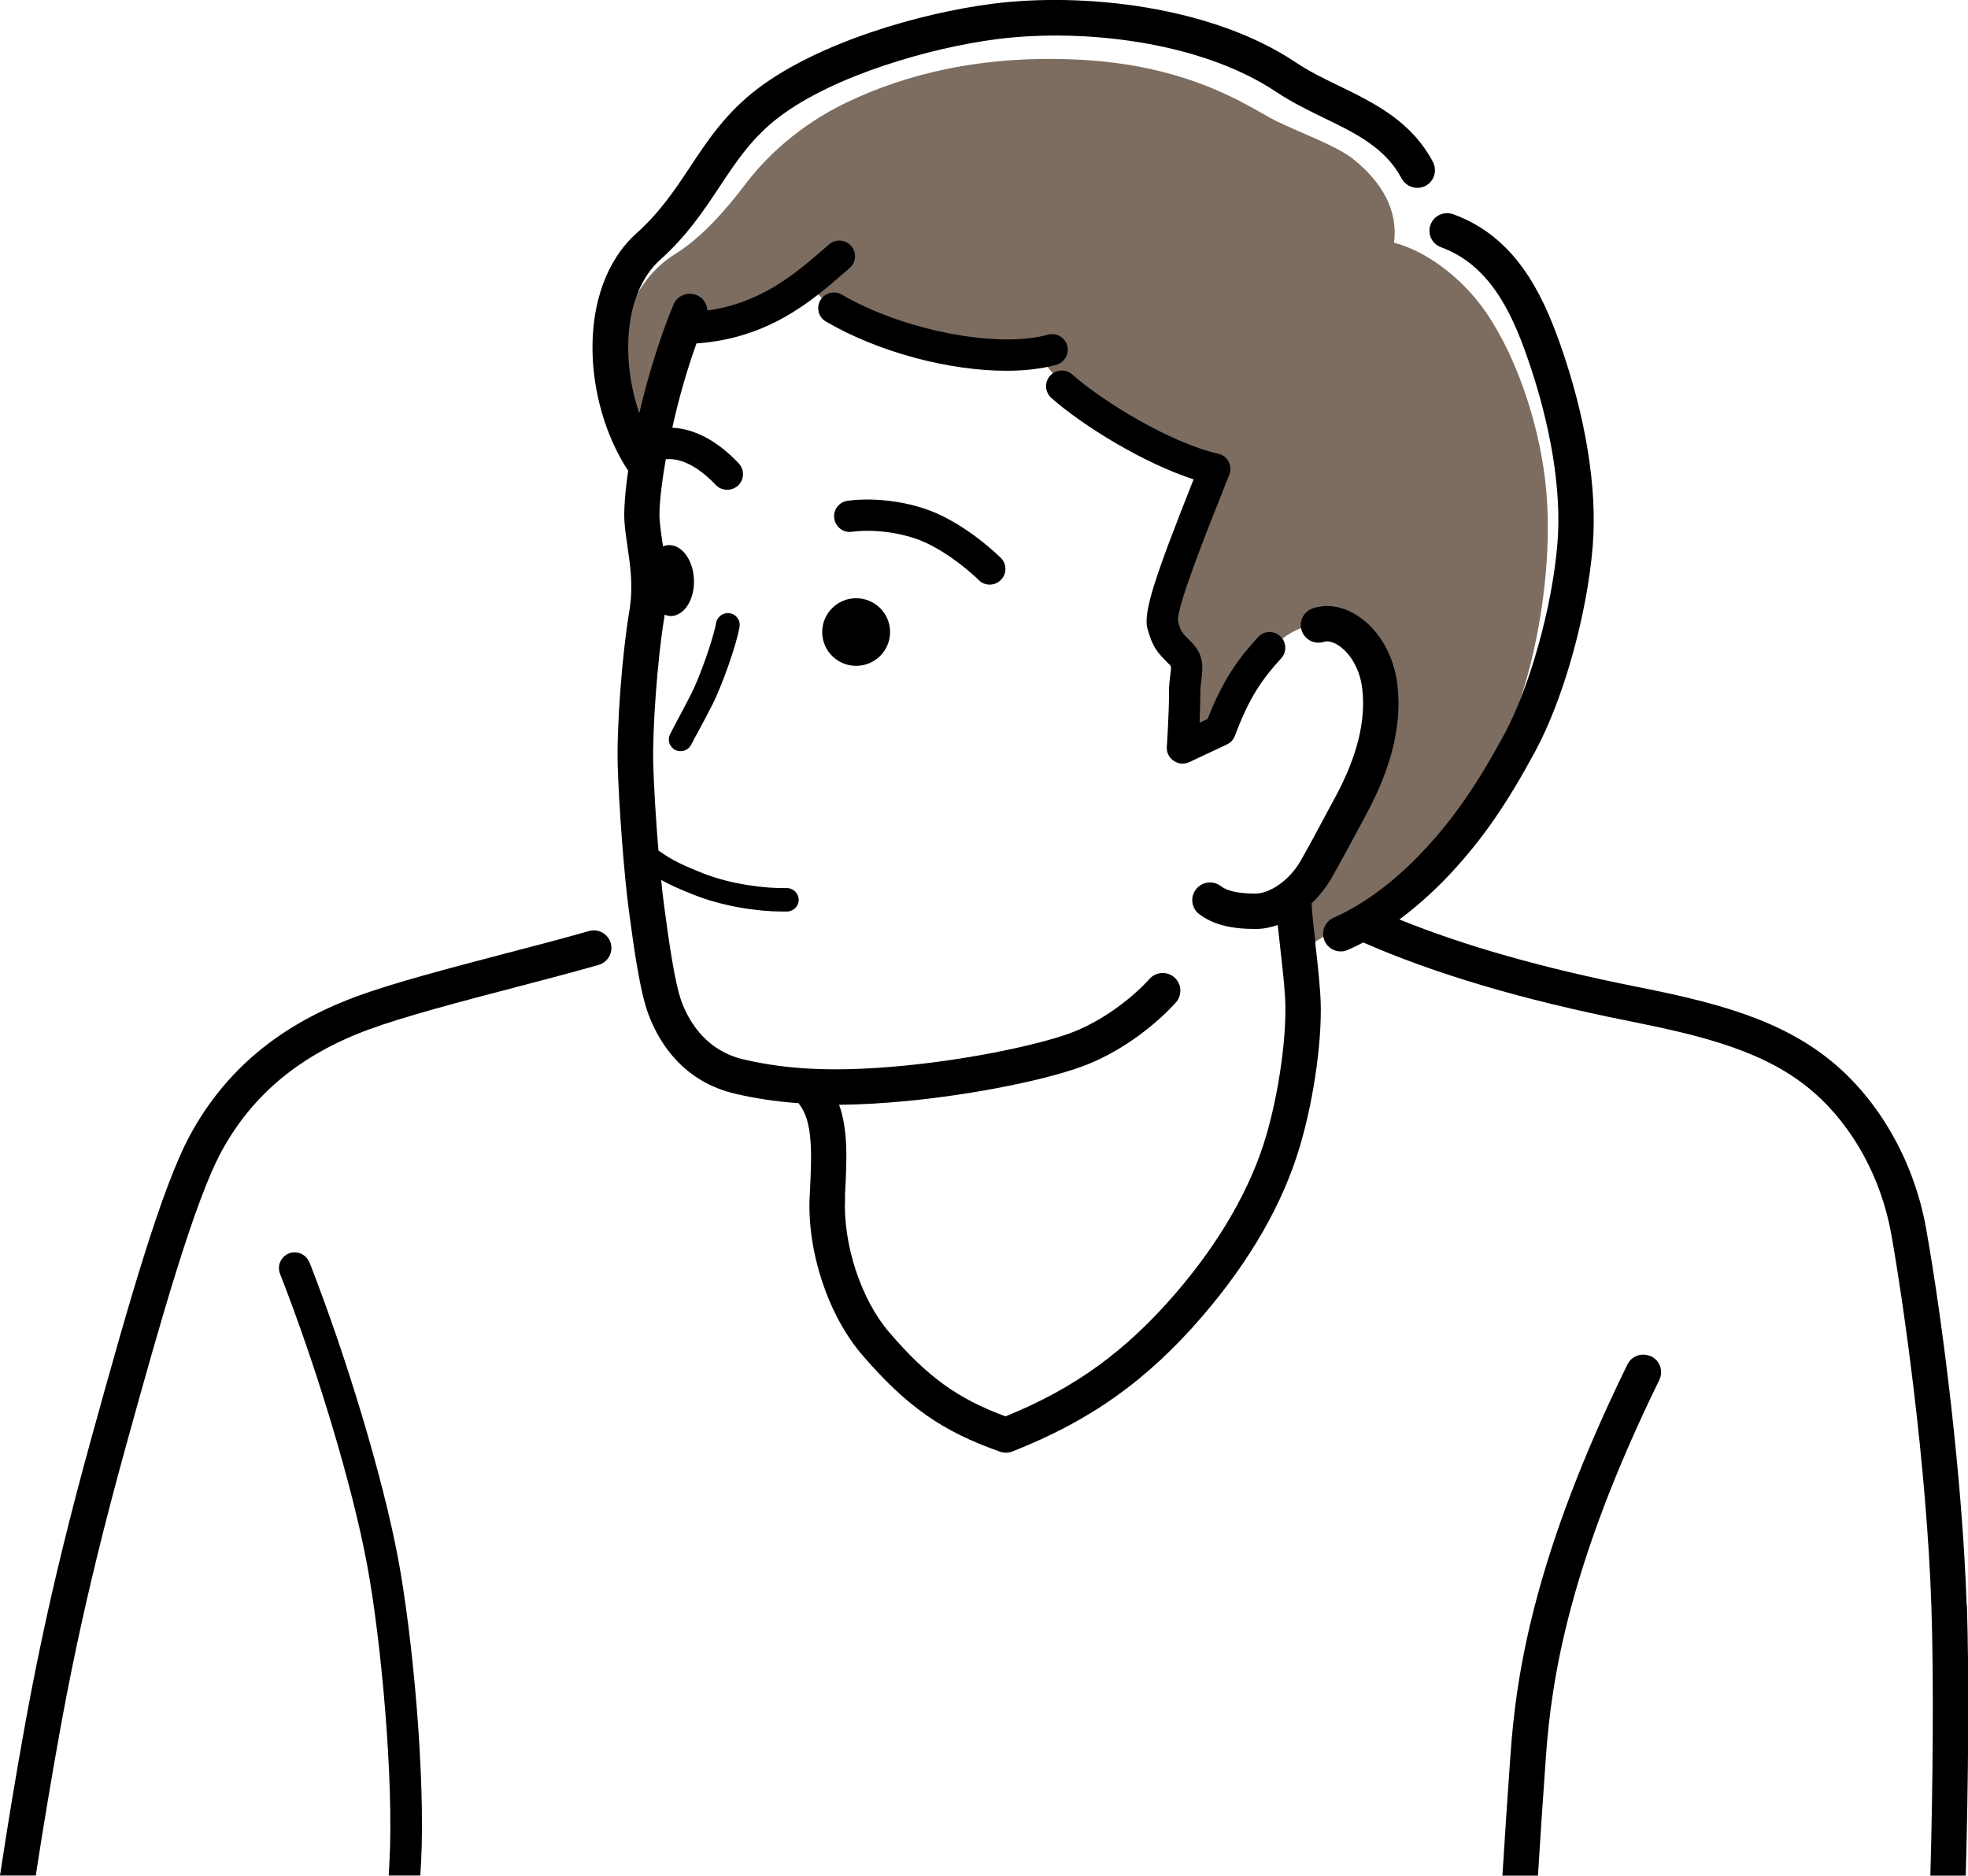 <?xml version="1.0" encoding="UTF-8"?><svg id="_レイヤー_2" xmlns="http://www.w3.org/2000/svg" viewBox="0 0 149 142"><defs><style>.cls-1{fill:#000;}.cls-1,.cls-2{stroke-width:0px;}.cls-2{fill:#7d6d60;}</style></defs><g id="_レイヤー_1-2"><path class="cls-2" d="M48.5,33.13c-1-2.32-1.66-6.63-1.17-8.62.5-1.99,1.8-4.06,3.83-5.31,1.89-1.16,3.77-3.26,5.27-5.25,1.5-1.99,4.03-4.45,7.66-6.19,4.38-2.1,10.32-3.7,18.14-3.21,7.82.5,12.1,3.37,13.93,4.37,1.83.99,4.94,2.03,6.33,3.15,2.11,1.71,3.38,3.81,3.05,6.3,2.5.66,5.22,2.71,6.99,5.31,2.42,3.54,4.17,8.94,4.55,13.6.61,7.46-1.5,16.3-4.16,20.62-2.66,4.31-5.99,9.17-14.32,13.98-.11-1.44-.17-2.76-.33-3.92,2.27-3.37,3.94-6.47,4.77-8.79.83-2.32,1.44-4.86,1.22-7.3-.25-2.69-1.7-4.12-3.33-4.48-2-.44-3.88.55-5.38,2.54-1.5,1.99-2.39,3.1-3.11,5.25-1,.33-2.83,1.16-2.83,1.16.17-1.99.17-6.58.17-6.58-1.17-.99-2-2.49-1.5-4.15.5-1.66,3.5-9.84,3.5-9.84-3.83-1.66-9.54-3.76-12.98-8.68-5.16.44-8.73-.72-11.26-1.6-3.16-1.11-4.38-1.88-6.38-3.98-3.38,2.32-7.21,3.21-9.54,3.04-1.44,1.77-2.77,6.74-3.11,8.57Z"/><path class="cls-1" d="M99.59,71.35c-.13-1.12-.25-2.17-.29-2.96.59-.56,1.12-1.22,1.54-1.96.73-1.29,1.23-2.23,2.07-3.79l.56-1.04c1.92-3.58,2.68-6.78,2.33-9.76-.26-2.23-1.4-4.19-3.04-5.24-1.09-.7-2.29-.9-3.35-.55-.7.23-1.09.98-.86,1.68.23.7.98,1.09,1.69.86.29-.09.68,0,1.08.26.75.48,1.62,1.6,1.82,3.3.28,2.43-.38,5.11-2.04,8.19l-.56,1.04c-.83,1.54-1.32,2.48-2.04,3.74-.92,1.64-2.46,2.53-3.43,2.53-1.31,0-2.12-.18-2.65-.57-.59-.45-1.43-.33-1.88.26-.45.59-.33,1.43.26,1.87,1.02.77,2.34,1.12,4.27,1.12.55,0,1.12-.11,1.67-.3.05.52.12,1.07.18,1.64.14,1.24.29,2.52.37,3.76.18,2.69-.42,7.13-1.43,10.57-1.15,3.93-3.52,8.05-6.85,11.91-3.78,4.39-7.65,7.2-12.88,9.32-3.63-1.34-5.91-2.99-8.81-6.37-2.13-2.48-3.5-6.65-3.34-10.15v-.31c.13-2.47.25-4.84-.45-6.76,1.58-.01,3.28-.11,5.17-.29,5.11-.49,10.84-1.65,13.62-2.76,2.88-1.15,5.35-3.18,6.71-4.7.49-.55.44-1.4-.11-1.89-.55-.49-1.4-.44-1.89.11-1.1,1.23-3.25,3.01-5.7,3.99-2.15.86-7.4,2.05-12.88,2.58-5.01.48-8.64.34-12.14-.47-2.74-.64-4.05-2.68-4.67-4.28-.56-1.45-1.02-4.83-1.35-7.29-.08-.58-.16-1.28-.23-2.02.73.41,1.48.73,2.49,1.13,2.21.88,4.85,1.26,6.66,1.26.14,0,.27,0,.4,0,.49-.02.88-.43.86-.92-.02-.49-.45-.87-.92-.86-1.57.05-4.22-.28-6.34-1.12-1.47-.59-2.28-.95-3.36-1.72-.19-2.31-.34-4.78-.39-6.45-.08-2.69.32-8.08.82-11.1.02-.1.03-.2.04-.3.16.06.33.1.5.1,1-.04,1.78-1.27,1.72-2.75-.05-1.48-.91-2.66-1.92-2.62-.15,0-.29.04-.42.1-.01-.09-.03-.18-.04-.26-.09-.61-.17-1.18-.22-1.76-.06-.81.1-2.49.47-4.58,1.52-.16,3,1.12,3.78,1.94.23.25.55.37.87.37.29,0,.59-.11.82-.32.48-.45.5-1.2.05-1.68-1.6-1.7-3.35-2.62-5.03-2.7.45-2.03,1.06-4.24,1.83-6.38,5.43-.38,8.69-3.19,11.07-5.25l.52-.45c.5-.43.56-1.18.13-1.67-.43-.5-1.18-.56-1.68-.13l-.53.46c-2.08,1.8-4.64,3.98-8.68,4.55-.03-.5-.32-.96-.82-1.17-.68-.28-1.47.04-1.75.72-1.09,2.63-1.96,5.55-2.59,8.22-1.4-4.08-1.16-9.15,1.59-11.62,2.05-1.84,3.29-3.72,4.5-5.54,1.27-1.91,2.46-3.72,4.51-5.27,4.12-3.13,11.45-5.25,16.51-5.89,6.33-.81,15.33.12,21.15,4.02,1.14.76,2.37,1.36,3.56,1.94,2.4,1.16,4.66,2.26,5.9,4.59.35.65,1.16.9,1.81.56.65-.34.9-1.15.56-1.81-1.65-3.1-4.41-4.44-7.09-5.75-1.16-.56-2.25-1.09-3.24-1.75C91.77.45,82.01-.59,75.18.28c-5.59.71-13.25,2.97-17.8,6.42-2.41,1.83-3.79,3.91-5.12,5.92-1.17,1.76-2.27,3.42-4.06,5.03-4.64,4.17-4.06,12.81-.64,17.99-.24,1.67-.34,3.04-.28,3.88.05.67.15,1.31.24,1.94.22,1.53.44,2.98.11,4.92-.54,3.21-.95,8.75-.86,11.62.09,2.96.46,8.08.85,10.99.37,2.74.83,6.15,1.51,7.9.85,2.2,2.68,5.02,6.56,5.92,1.54.36,3.11.59,4.78.71.02.03.02.06.04.08,1.07,1.32.94,3.91.81,6.66l-.02.31c-.2,4.19,1.4,9.01,3.98,12.01,3.34,3.88,6.06,5.79,10.43,7.32.14.05.29.08.44.08.17,0,.33-.03.49-.09,5.9-2.32,10.21-5.38,14.4-10.25,3.62-4.21,6.11-8.55,7.39-12.9,1.11-3.76,1.74-8.49,1.53-11.49-.09-1.31-.24-2.68-.38-3.88Z"/><path class="cls-1" d="M79.97,27.62c.63-.18,1-.83.83-1.46-.18-.63-.84-1-1.47-.82-3.81,1.06-10.95-.33-15.59-3.03-.57-.33-1.3-.14-1.63.42-.33.57-.14,1.29.43,1.62,4,2.33,9.34,3.72,13.66,3.72,1.39,0,2.68-.15,3.78-.45Z"/><path class="cls-1" d="M88.51,52.44c0,1.45-.16,4.08-.17,4.1-.03.42.17.82.52,1.06.2.14.43.21.67.21.17,0,.35-.04.51-.11l2.85-1.34c.28-.13.5-.37.61-.66,1.06-2.86,2.08-4.32,3.5-5.86.44-.48.41-1.24-.08-1.68-.49-.44-1.24-.41-1.68.08-1.5,1.64-2.67,3.26-3.81,6.19l-.61.29c.03-.77.06-1.61.06-2.26,0-.39.04-.72.08-1.04.1-.81.23-1.82-.76-2.81-.77-.77-.79-.78-1.02-1.61-.05-1.14,2.11-6.59,3.41-9.85l.48-1.21c.13-.32.11-.68-.05-.99-.16-.31-.45-.53-.79-.6-3.75-.86-8.83-4.04-11.05-6-.49-.44-1.25-.39-1.68.1-.44.49-.39,1.24.1,1.68,2.47,2.17,7.03,4.95,10.77,6.16-2.89,7.28-3.85,10.08-3.49,11.32.4,1.4.69,1.74,1.64,2.68.16.16.17.17.08.84-.04.35-.1.79-.1,1.33Z"/><path class="cls-1" d="M62.25,47.85c0,1.42,1.15,2.56,2.57,2.56s2.57-1.15,2.57-2.56-1.15-2.56-2.57-2.56-2.57,1.15-2.57,2.56Z"/><path class="cls-1" d="M55.26,46.43c-.48-.09-.95.24-1.04.72-.23,1.29-1.25,4.11-1.87,5.35-.36.71-.69,1.32-.98,1.87-.24.45-.46.85-.64,1.22-.22.44-.04.97.4,1.19.13.06.26.09.4.09.33,0,.64-.18.8-.49.18-.35.39-.74.62-1.16.3-.56.64-1.19,1.01-1.92.68-1.36,1.78-4.38,2.03-5.84.09-.48-.24-.95-.73-1.03Z"/><path class="cls-1" d="M74.11,43.93c.23.22.53.33.82.33.31,0,.63-.12.86-.37.46-.47.44-1.23-.04-1.68-.88-.84-2.67-2.38-4.82-3.34-1.95-.87-4.6-1.24-6.75-.96-.65.09-1.11.68-1.02,1.33.09.65.68,1.11,1.34,1.02,1.71-.23,3.9.08,5.46.77,1.89.84,3.52,2.29,4.14,2.88Z"/><path class="cls-1" d="M148.9,121.55c-.32-9.53-1.81-21.47-3.07-28.53-.86-4.85-3.33-9.35-6.78-12.35-4.07-3.53-9.29-4.8-15.21-5.98-7.07-1.41-12.95-3.08-17.89-5.08,1.62-1.2,2.97-2.5,3.96-3.57,2.36-2.56,4.13-5.11,6.3-9.11,2.16-3.98,3.96-10.4,4.38-15.62.35-4.37-.54-9.81-2.49-15.32-1.38-3.88-3.41-8.07-8.07-9.77-.7-.25-1.47.1-1.72.79-.26.69.1,1.46.8,1.71,3.62,1.32,5.3,4.86,6.46,8.15,1.83,5.17,2.67,10.22,2.35,14.22-.38,4.81-2.09,10.93-4.06,14.56-2.06,3.79-3.72,6.19-5.92,8.58-1.54,1.67-3.99,3.93-6.97,5.25-.68.3-.98,1.09-.68,1.76.22.5.71.79,1.23.79.18,0,.37-.04.54-.12.39-.17.78-.36,1.15-.56,5.46,2.39,12.04,4.34,20.12,5.95,5.53,1.11,10.4,2.27,13.97,5.38,3,2.6,5.15,6.54,5.9,10.8.89,5.01,2.67,17.34,3.03,28.16.18,5.31.12,13.4-.08,20.36h2.68c.2-7.03.26-15.14.09-20.45Z"/><path class="cls-1" d="M125,102.69c-.67-.32-1.47-.05-1.79.62-7.02,14.34-8.42,23.33-8.85,29.55-.22,3.16-.44,6.32-.61,9.14h2.69c.17-2.77.38-5.86.6-8.96.42-5.98,1.77-14.64,8.59-28.57.32-.66.05-1.46-.62-1.79Z"/><path class="cls-1" d="M44.58,70.49c-1.78.51-3.9,1.07-6.14,1.65-4.23,1.11-8.61,2.25-11.45,3.3-5.8,2.14-9.91,5.56-12.58,10.46-2.17,3.98-4.67,12.76-7.49,22.97-3.35,12.14-4.7,19.56-6,27.32-.28,1.69-.6,3.7-.92,5.8h2.71c.3-1.94.59-3.8.86-5.37,1.29-7.69,2.62-15.03,5.94-27.05,2.67-9.68,5.23-18.67,7.26-22.4,2.34-4.31,5.99-7.33,11.15-9.23,2.72-1,7.03-2.13,11.2-3.22,2.26-.59,4.39-1.15,6.2-1.67.71-.2,1.12-.94.92-1.65-.21-.71-.95-1.12-1.66-.91Z"/><path class="cls-1" d="M23.42,95.57c-.24-.61-.93-.91-1.54-.68-.61.24-.92.93-.68,1.54,2.8,7.16,5.44,15.94,6.56,21.85,1.08,5.68,2.06,16.36,1.73,22.62-.02.36-.04.72-.06,1.09h2.39c.02-.34.04-.67.06-.97.34-6.52-.64-17.26-1.77-23.19-1.15-6.04-3.84-14.99-6.68-22.27Z"/></g></svg>